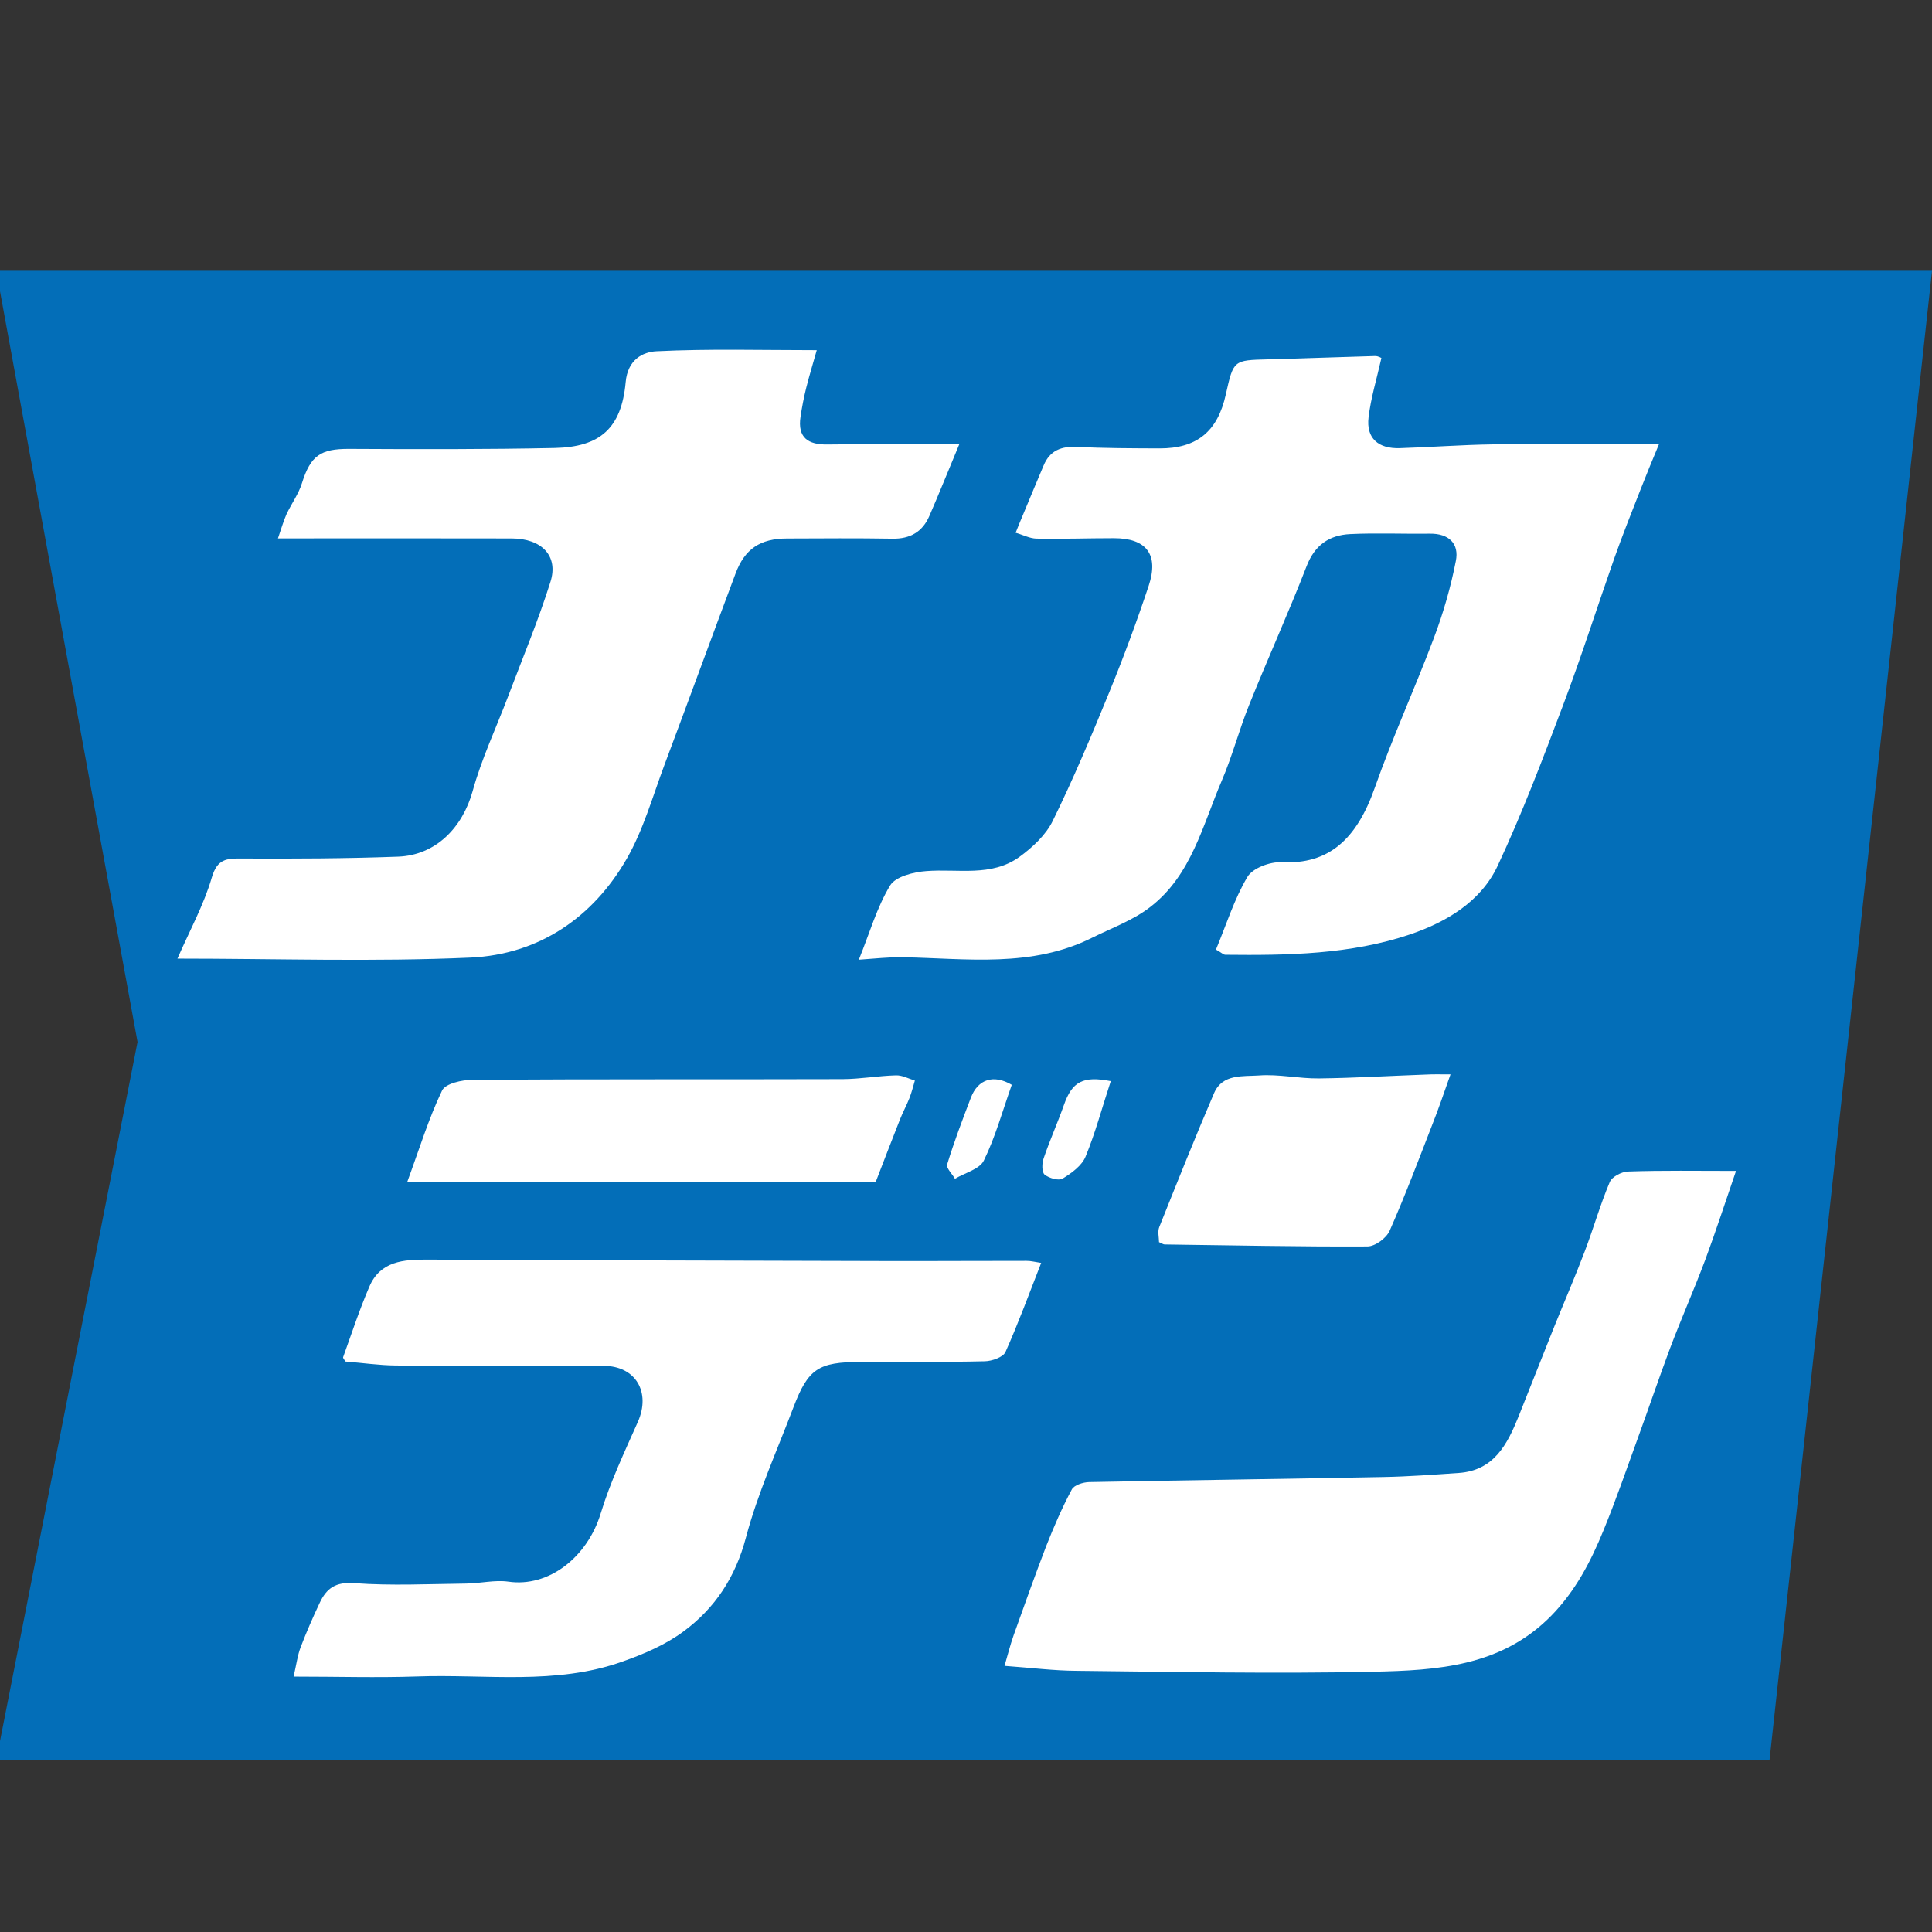 <?xml version="1.0" encoding="utf-8"?>
<!-- Generator: Adobe Illustrator 16.0.3, SVG Export Plug-In . SVG Version: 6.00 Build 0)  -->
<!DOCTYPE svg PUBLIC "-//W3C//DTD SVG 1.1//EN" "http://www.w3.org/Graphics/SVG/1.1/DTD/svg11.dtd">
<svg version="1.1" xmlns="http://www.w3.org/2000/svg" xmlns:xlink="http://www.w3.org/1999/xlink" x="0px" y="0px" width="32px"
	 height="32px" viewBox="0 0 32 32" enable-background="new 0 0 32 32" xml:space="preserve">
<rect x="0" y="0" width="32" height="32" fill="#333333" stroke="none"/>
<g id="レイヤー_1">
	<polygon fill-rule="evenodd" clip-rule="evenodd" fill="#036EB8" points="-0.062,4.485 32,4.485 29.309,29.153 -0.062,29.153 
		2.278,17.258 	"/>
</g>
<g id="レイヤー_2">
	<g>
		<g>
			<path display="none" fill-rule="evenodd" clip-rule="evenodd" fill="#FFFFFF" d="M-18.607,20.402c0-6.47,0-12.939,0-19.409
				c19.41,0,38.819,0,58.228,0c0,6.469,0,12.939,0,19.409C20.212,20.402,0.803,20.402-18.607,20.402z M-17.082,17.453
				c0.253,0,0.369,0,0.483,0c11.85-0.028,23.698-0.057,35.547-0.088c4.074-0.012,8.151-0.039,12.226-0.059
				c0.634-0.004,1.266,0.014,1.898-0.02c0.18-0.01,0.42-0.123,0.511-0.267c0.178-0.282,0.283-0.613,0.396-0.932
				c0.157-0.449,0.295-0.906,0.445-1.357c0.015-0.047,0.052-0.085,0.072-0.13c0.186-0.408,0.387-0.811,0.549-1.225
				c0.173-0.439,0.303-0.891,0.459-1.335c0.024-0.068,0.096-0.117,0.136-0.181c0.053-0.085,0.106-0.172,0.14-0.267
				c0.146-0.436,0.284-0.876,0.428-1.315c0.012-0.036,0.04-0.065,0.058-0.1c0.202-0.444,0.404-0.886,0.604-1.333
				c0.09-0.201,0.177-0.405,0.258-0.611c0.04-0.105,0.054-0.221,0.085-0.331c0.046-0.143,0.09-0.286,0.145-0.426
				c0.075-0.186,0.168-0.364,0.238-0.55c0.148-0.385,0.291-0.772,0.432-1.16c0.118-0.331,0.274-0.657,0.332-1
				c0.073-0.448-0.078-0.583-0.533-0.583c-0.538,0-1.075,0-1.614,0.007c-1.718,0.019-3.436,0.046-5.152,0.059
				c-0.373,0.002-0.745-0.059-1.116-0.061c-1.492-0.005-2.982,0.002-4.473,0.002c-1.658,0-3.317-0.005-4.976-0.002
				C15.25,4.208,10.008,4.231,4.764,4.245c-1.22,0.003-2.44-0.045-3.66-0.047c-0.877-0.002-1.755,0.051-2.63,0.048
				c-1.221-0.001-2.44-0.044-3.662-0.047C-5.969,4.196-6.751,4.25-7.533,4.251c-0.709,0-1.417-0.051-2.126-0.055
				c-1.927-0.012-3.855-0.008-5.783-0.02c-0.308-0.001-0.424,0.112-0.456,0.428c-0.038,0.363,0.201,0.584,0.304,0.872
				c0.179,0.498,0.144,1.036,0.364,1.554c0.186,0.442,0.196,0.976,0.338,1.468c0.156,0.54,0.195,1.112,0.397,1.654
				c0.158,0.424,0.107,0.89,0.321,1.332c0.153,0.315,0.148,0.834-0.009,1.15c-0.388,0.782-0.905,1.499-1.37,2.245
				c-0.307,0.491-0.616,0.982-0.915,1.479C-16.663,16.686-16.842,17.025-17.082,17.453z"/>
			<path display="none" fill-rule="evenodd" clip-rule="evenodd" fill="#FFFFFF" d="M-17.082,17.453
				c0.239-0.428,0.419-0.767,0.615-1.096c0.299-0.497,0.608-0.988,0.915-1.479c0.464-0.746,0.981-1.462,1.37-2.245
				c0.157-0.315,0.162-0.834,0.009-1.15c-0.214-0.441-0.164-0.907-0.321-1.332c-0.202-0.542-0.241-1.114-0.397-1.654
				c-0.142-0.493-0.152-1.026-0.338-1.468c-0.22-0.519-0.185-1.057-0.364-1.554c-0.103-0.288-0.342-0.509-0.304-0.872
				c0.032-0.315,0.148-0.429,0.456-0.428c1.928,0.012,3.856,0.008,5.783,0.02C-8.95,4.2-8.242,4.251-7.533,4.251
				c0.782,0,1.563-0.055,2.345-0.052c1.221,0.003,2.441,0.045,3.662,0.047c0.875,0.003,1.753-0.051,2.63-0.048
				c1.22,0.001,2.44,0.05,3.66,0.047c5.244-0.013,10.486-0.037,15.731-0.054c1.658-0.003,3.317,0.002,4.976,0.002
				c1.49,0,2.98-0.007,4.473-0.002c0.371,0.002,0.743,0.063,1.116,0.061c1.717-0.013,3.435-0.04,5.152-0.059
				c0.539-0.006,1.076-0.007,1.614-0.007c0.455,0,0.606,0.135,0.533,0.583c-0.058,0.343-0.214,0.669-0.332,1
				c-0.141,0.388-0.283,0.775-0.432,1.16c-0.07,0.186-0.163,0.364-0.238,0.55c-0.055,0.14-0.099,0.283-0.145,0.426
				c-0.031,0.11-0.045,0.226-0.085,0.331c-0.081,0.206-0.168,0.41-0.258,0.611c-0.199,0.447-0.401,0.889-0.604,1.333
				c-0.018,0.035-0.046,0.064-0.058,0.1c-0.144,0.438-0.281,0.879-0.428,1.315c-0.033,0.095-0.087,0.182-0.14,0.267
				c-0.04,0.064-0.111,0.113-0.136,0.181c-0.156,0.444-0.286,0.896-0.459,1.335c-0.162,0.415-0.363,0.817-0.549,1.225
				c-0.021,0.045-0.058,0.083-0.072,0.13c-0.15,0.452-0.288,0.908-0.445,1.357c-0.113,0.318-0.219,0.65-0.396,0.932
				c-0.091,0.144-0.331,0.257-0.511,0.267c-0.633,0.033-1.265,0.016-1.898,0.02c-4.074,0.02-8.151,0.047-12.226,0.059
				c-11.85,0.031-23.698,0.06-35.547,0.088C-16.713,17.453-16.828,17.453-17.082,17.453z M3.262,15.728
				c0.09,0.051,0.123,0.085,0.156,0.085c1.032,0.011,2.071-0.003,3.059-0.337c0.598-0.203,1.175-0.542,1.454-1.139
				c0.403-0.865,0.743-1.764,1.081-2.657c0.305-0.804,0.563-1.624,0.848-2.435c0.137-0.383,0.287-0.76,0.436-1.14
				c0.09-0.23,0.186-0.458,0.303-0.747c-0.965,0-1.855-0.008-2.744,0.001c-0.518,0.006-1.032,0.046-1.55,0.063
				C5.957,7.433,5.746,7.265,5.79,6.909c0.038-0.318,0.134-0.63,0.212-0.977c0.012,0.004-0.047-0.036-0.104-0.035
				c-0.593,0.016-1.184,0.04-1.776,0.055C3.553,5.967,3.553,5.963,3.427,6.53C3.29,7.148,2.945,7.43,2.323,7.427
				C1.87,7.425,1.418,7.425,0.966,7.402C0.703,7.388,0.511,7.459,0.407,7.711C0.294,7.98,0.18,8.25,0.067,8.519
				C0.024,8.62-0.015,8.722-0.056,8.824c0.115,0.032,0.23,0.095,0.345,0.097c0.428,0.008,0.854-0.007,1.281-0.007
				c0.541,0,0.75,0.27,0.576,0.788c-0.199,0.594-0.415,1.182-0.651,1.761c-0.294,0.72-0.594,1.436-0.936,2.133
				c-0.116,0.235-0.337,0.439-0.554,0.597c-0.464,0.335-1.019,0.194-1.541,0.235c-0.211,0.016-0.51,0.09-0.6,0.239
				c-0.219,0.361-0.338,0.784-0.517,1.229c0.27-0.018,0.498-0.045,0.724-0.041c1.062,0.021,2.137,0.18,3.144-0.325
				c0.327-0.164,0.683-0.291,0.965-0.512c0.675-0.525,0.859-1.351,1.177-2.089c0.176-0.409,0.288-0.843,0.455-1.256
				c0.31-0.768,0.652-1.522,0.95-2.294c0.136-0.355,0.38-0.516,0.723-0.533c0.438-0.021,0.879-0.001,1.319-0.007
				c0.313-0.004,0.489,0.164,0.43,0.454c-0.084,0.431-0.207,0.859-0.362,1.27c-0.313,0.834-0.687,1.646-0.981,2.484
				c-0.299,0.852-0.759,1.275-1.547,1.234c-0.188-0.009-0.476,0.097-0.563,0.244C3.563,14.893,3.434,15.312,3.262,15.728z
				 M-13.94,15.878c1.629,0,3.246,0.055,4.857-0.018c1.125-0.053,2.022-0.658,2.587-1.641c0.274-0.481,0.427-1.033,0.625-1.558
				c0.395-1.052,0.78-2.108,1.173-3.16C-4.544,9.09-4.29,8.919-3.842,8.918c0.581-0.001,1.164-0.007,1.745,0.003
				C-1.803,8.927-1.6,8.806-1.484,8.543C-1.324,8.175-1.173,7.8-0.99,7.359c-0.179,0-0.327,0-0.476,0
				c-0.568,0-1.137-0.006-1.705,0.002C-3.493,7.366-3.669,7.249-3.62,6.904c0.023-0.164,0.056-0.327,0.096-0.487
				C-3.47,6.2-3.404,5.987-3.351,5.8c-0.919,0-1.789-0.024-2.656,0.019C-6.233,5.829-6.482,5.957-6.517,6.33
				C-6.586,7.094-6.94,7.404-7.691,7.42c-1.136,0.024-2.271,0.021-3.407,0.015C-11.57,7.433-11.733,7.547-11.875,8
				c-0.058,0.181-0.177,0.342-0.257,0.516c-0.053,0.116-0.085,0.239-0.142,0.401c0.163,0,0.251,0,0.34,0
				c1.176,0,2.353-0.002,3.529,0.001c0.498,0.001,0.779,0.289,0.643,0.72c-0.203,0.645-0.464,1.271-0.704,1.906
				c-0.196,0.519-0.437,1.027-0.584,1.561c-0.167,0.602-0.611,1.061-1.236,1.084c-0.863,0.032-1.726,0.035-2.588,0.031
				c-0.253-0.002-0.406,0.004-0.496,0.315C-13.503,14.988-13.737,15.412-13.94,15.878z M34.361,7.397
				c-0.637,0-1.214-0.009-1.791,0.008c-0.105,0.003-0.266,0.087-0.302,0.175c-0.157,0.375-0.27,0.768-0.413,1.148
				c-0.163,0.427-0.345,0.847-0.516,1.269c-0.194,0.486-0.385,0.976-0.58,1.462c-0.186,0.463-0.407,0.899-0.993,0.938
				c-0.412,0.029-0.824,0.06-1.237,0.068c-1.628,0.032-3.256,0.052-4.883,0.085c-0.1,0.001-0.25,0.048-0.287,0.121
				c-0.161,0.306-0.298,0.622-0.425,0.944c-0.189,0.485-0.363,0.976-0.536,1.467c-0.064,0.172-0.107,0.353-0.153,0.512
				c0.455,0.034,0.821,0.079,1.187,0.082c1.644,0.018,3.285,0.05,4.927,0.015c1.056-0.023,2.119-0.086,2.944-0.929
				c0.403-0.413,0.654-0.9,0.865-1.415c0.202-0.496,0.377-1.004,0.561-1.508s0.354-1.012,0.544-1.514
				c0.186-0.486,0.395-0.963,0.576-1.449C34.029,8.388,34.189,7.894,34.361,7.397z M22.854,8.92
				c-0.101-0.015-0.172-0.035-0.246-0.035c-0.763-0.001-1.525,0.005-2.288,0.003c-2.543-0.007-5.09-0.015-7.634-0.026
				c-0.395-0.001-0.779,0.027-0.961,0.449c-0.164,0.382-0.293,0.778-0.436,1.169c-0.004,0.015,0.023,0.043,0.039,0.071
				c0.275,0.023,0.555,0.063,0.834,0.066c1.148,0.008,2.297,0.002,3.445,0.006c0.53,0.001,0.781,0.438,0.564,0.929
				c-0.221,0.497-0.456,0.993-0.613,1.509c-0.222,0.727-0.861,1.233-1.533,1.136c-0.227-0.033-0.463,0.029-0.695,0.032
				c-0.619,0.006-1.241,0.041-1.855-0.007c-0.313-0.024-0.461,0.087-0.572,0.327c-0.115,0.241-0.222,0.487-0.318,0.737
				c-0.049,0.135-0.067,0.28-0.115,0.485c0.726,0,1.383,0.02,2.038-0.003c1.142-0.042,2.304,0.15,3.415-0.25
				c0.35-0.124,0.707-0.274,1.004-0.493c0.523-0.386,0.861-0.897,1.035-1.558c0.199-0.737,0.517-1.443,0.789-2.16
				c0.243-0.636,0.412-0.747,1.111-0.75c0.684-0.003,1.37,0.005,2.055-0.011c0.119-0.002,0.305-0.067,0.345-0.154
				C22.475,9.92,22.651,9.43,22.854,8.92z M12.35,7.587c2.609,0,5.148,0,7.758,0c0.132-0.342,0.267-0.695,0.405-1.044
				c0.047-0.119,0.107-0.231,0.156-0.35c0.035-0.094,0.059-0.194,0.089-0.292c-0.104-0.032-0.208-0.09-0.313-0.088
				c-0.294,0.009-0.586,0.062-0.88,0.063c-2.042,0.006-4.088-0.001-6.132,0.01c-0.176,0.002-0.452,0.063-0.506,0.178
				C12.705,6.533,12.553,7.032,12.35,7.587z M29.634,5.799c-0.161,0-0.286-0.004-0.41,0.001c-0.59,0.022-1.18,0.058-1.769,0.064
				c-0.333,0.004-0.667-0.073-0.998-0.048c-0.262,0.02-0.601-0.03-0.74,0.29c-0.314,0.735-0.613,1.478-0.909,2.222
				c-0.029,0.074-0.005,0.17-0.005,0.249c0.046,0.019,0.07,0.037,0.092,0.038c1.12,0.016,2.241,0.04,3.362,0.034
				c0.126,0,0.314-0.14,0.368-0.263c0.258-0.58,0.48-1.177,0.713-1.769C29.436,6.363,29.522,6.106,29.634,5.799z M24.004,5.911
				c-0.46-0.09-0.639,0.008-0.772,0.393c-0.104,0.298-0.236,0.588-0.339,0.888c-0.028,0.082-0.031,0.226,0.017,0.267
				c0.075,0.06,0.231,0.105,0.3,0.066c0.147-0.09,0.317-0.212,0.378-0.363C23.751,6.767,23.861,6.349,24.004,5.911z M22.365,5.97
				c-0.303-0.176-0.56-0.092-0.677,0.209c-0.142,0.366-0.279,0.734-0.394,1.108c-0.021,0.062,0.083,0.158,0.13,0.239
				c0.164-0.098,0.408-0.158,0.478-0.302C22.094,6.833,22.21,6.405,22.365,5.97z"/>
			<path fill-rule="evenodd" clip-rule="evenodd" fill="#FFFFFF" d="M20.14,15.728c0.174-0.417,0.302-0.835,0.521-1.203
				c0.086-0.147,0.376-0.253,0.563-0.244c0.788,0.041,1.247-0.382,1.547-1.234c0.295-0.839,0.667-1.65,0.98-2.484
				c0.155-0.411,0.278-0.839,0.362-1.27c0.059-0.291-0.117-0.458-0.431-0.454c-0.439,0.006-0.881-0.014-1.319,0.007
				c-0.343,0.017-0.586,0.178-0.722,0.533c-0.299,0.772-0.642,1.526-0.95,2.294c-0.167,0.413-0.279,0.848-0.454,1.256
				c-0.317,0.738-0.502,1.564-1.179,2.089c-0.281,0.221-0.637,0.349-0.965,0.512c-1.006,0.505-2.08,0.345-3.143,0.325
				c-0.227-0.004-0.454,0.023-0.725,0.041c0.18-0.445,0.299-0.869,0.518-1.229c0.09-0.149,0.39-0.224,0.601-0.239
				c0.521-0.041,1.076,0.101,1.541-0.235c0.217-0.158,0.437-0.362,0.552-0.597c0.342-0.697,0.643-1.413,0.937-2.133
				c0.237-0.58,0.454-1.167,0.652-1.761c0.172-0.518-0.037-0.788-0.576-0.788c-0.428,0-0.854,0.015-1.282,0.007
				c-0.113-0.002-0.229-0.065-0.346-0.097c0.042-0.103,0.081-0.205,0.125-0.305c0.111-0.27,0.225-0.539,0.338-0.808
				c0.104-0.251,0.294-0.323,0.561-0.309c0.451,0.023,0.903,0.023,1.354,0.025c0.623,0.003,0.968-0.278,1.104-0.897
				C20.431,5.963,20.431,5.967,21,5.952c0.594-0.015,1.185-0.039,1.776-0.055c0.059,0,0.116,0.039,0.104,0.035
				c-0.078,0.347-0.174,0.658-0.212,0.977c-0.044,0.356,0.168,0.524,0.513,0.514c0.518-0.016,1.033-0.056,1.551-0.063
				c0.888-0.01,1.779-0.001,2.745-0.001c-0.12,0.289-0.214,0.517-0.304,0.747c-0.149,0.38-0.299,0.757-0.435,1.14
				c-0.285,0.811-0.545,1.63-0.849,2.435c-0.337,0.894-0.678,1.792-1.082,2.657c-0.278,0.598-0.855,0.936-1.452,1.139
				c-0.989,0.333-2.026,0.348-3.06,0.337C20.263,15.813,20.232,15.779,20.14,15.728z"/>
			<path fill-rule="evenodd" clip-rule="evenodd" fill="#FFFFFF" d="M2.939,15.878c0.203-0.466,0.437-0.89,0.569-1.343
				c0.091-0.311,0.244-0.317,0.497-0.315c0.862,0.004,1.726,0.001,2.588-0.031c0.626-0.023,1.067-0.482,1.235-1.084
				c0.147-0.534,0.387-1.042,0.584-1.561c0.24-0.635,0.502-1.261,0.705-1.906c0.137-0.431-0.145-0.719-0.643-0.72
				C7.299,8.915,6.123,8.917,4.945,8.917c-0.089,0-0.178,0-0.341,0c0.056-0.162,0.09-0.285,0.142-0.401
				C4.827,8.342,4.947,8.181,5.002,8c0.143-0.453,0.307-0.567,0.779-0.565C6.917,7.441,8.053,7.444,9.188,7.42
				c0.751-0.016,1.105-0.326,1.175-1.09c0.033-0.374,0.284-0.501,0.51-0.512C11.738,5.775,12.609,5.8,13.528,5.8
				c-0.052,0.187-0.118,0.4-0.173,0.618c-0.04,0.16-0.072,0.323-0.096,0.487c-0.051,0.344,0.125,0.462,0.447,0.457
				c0.568-0.008,1.137-0.002,1.705-0.002c0.148,0,0.297,0,0.477,0c-0.184,0.441-0.334,0.816-0.494,1.184
				c-0.113,0.263-0.318,0.384-0.613,0.378c-0.582-0.01-1.164-0.005-1.744-0.003c-0.447,0.001-0.702,0.172-0.855,0.583
				c-0.395,1.052-0.779,2.108-1.174,3.16c-0.197,0.525-0.35,1.077-0.625,1.558c-0.564,0.983-1.461,1.588-2.587,1.641
				C6.186,15.933,4.569,15.878,2.939,15.878z"/>
			<path fill-rule="evenodd" clip-rule="evenodd" fill="#FFFFFF" d="M28.754,19.394c-0.172,0.499-0.331,0.992-0.512,1.479
				c-0.183,0.487-0.393,0.963-0.577,1.449c-0.188,0.502-0.36,1.011-0.544,1.516c-0.182,0.503-0.358,1.011-0.561,1.507
				c-0.211,0.517-0.463,1.003-0.864,1.414c-0.827,0.844-1.89,0.907-2.944,0.93c-1.642,0.036-3.283,0.002-4.926-0.015
				c-0.367-0.002-0.734-0.049-1.188-0.082c0.047-0.157,0.091-0.338,0.153-0.513c0.174-0.488,0.349-0.98,0.535-1.465
				c0.127-0.322,0.264-0.64,0.426-0.943c0.037-0.073,0.187-0.121,0.288-0.123c1.628-0.032,3.254-0.052,4.881-0.084
				c0.415-0.008,0.826-0.039,1.239-0.067c0.586-0.04,0.807-0.477,0.993-0.938c0.195-0.486,0.385-0.976,0.581-1.463
				c0.17-0.423,0.352-0.841,0.514-1.269c0.145-0.38,0.256-0.774,0.414-1.147c0.036-0.089,0.195-0.172,0.303-0.176
				C27.539,19.384,28.117,19.394,28.754,19.394z"/>
			<path fill-rule="evenodd" clip-rule="evenodd" fill="#FFFFFF" d="M17.245,20.918c-0.199,0.509-0.378,0.998-0.591,1.475
				c-0.039,0.087-0.225,0.152-0.344,0.154c-0.687,0.016-1.372,0.008-2.059,0.011c-0.696,0.002-0.865,0.112-1.108,0.749
				c-0.272,0.717-0.593,1.424-0.788,2.159c-0.174,0.66-0.514,1.173-1.037,1.558c-0.297,0.219-0.653,0.372-1.003,0.495
				c-1.111,0.398-2.272,0.207-3.416,0.249C6.244,27.79,5.587,27.77,4.863,27.77c0.047-0.203,0.065-0.35,0.115-0.483
				c0.096-0.251,0.203-0.497,0.317-0.738c0.112-0.239,0.261-0.351,0.573-0.327c0.614,0.045,1.236,0.014,1.855,0.007
				c0.233-0.003,0.471-0.063,0.695-0.032c0.674,0.099,1.313-0.408,1.533-1.135c0.158-0.517,0.393-1.014,0.614-1.511
				c0.217-0.49-0.034-0.926-0.565-0.928c-1.148-0.003-2.297,0.002-3.444-0.006c-0.281-0.003-0.559-0.044-0.834-0.066
				c-0.017-0.03-0.044-0.057-0.039-0.071c0.14-0.391,0.271-0.788,0.435-1.17c0.181-0.422,0.565-0.449,0.959-0.447
				c2.545,0.01,5.091,0.019,7.636,0.024c0.764,0.002,1.525-0.004,2.288-0.003C17.074,20.883,17.146,20.903,17.245,20.918z"/>
			<path fill-rule="evenodd" clip-rule="evenodd" fill="#FFFFFF" d="M6.743,19.583c0.204-0.555,0.355-1.053,0.579-1.52
				c0.054-0.116,0.329-0.177,0.505-0.178c2.045-0.013,4.089-0.005,6.131-0.011c0.295-0.002,0.588-0.055,0.883-0.063
				c0.102-0.003,0.207,0.054,0.312,0.087c-0.029,0.098-0.053,0.197-0.091,0.293c-0.046,0.118-0.108,0.229-0.155,0.349
				c-0.138,0.349-0.272,0.7-0.405,1.043C11.893,19.583,9.353,19.583,6.743,19.583z"/>
			<path fill-rule="evenodd" clip-rule="evenodd" fill="#FFFFFF" d="M24.025,17.795c-0.11,0.309-0.195,0.564-0.296,0.817
				c-0.23,0.593-0.454,1.188-0.711,1.771c-0.053,0.123-0.241,0.262-0.37,0.262c-1.119,0.006-2.239-0.019-3.359-0.033
				c-0.024-0.001-0.047-0.02-0.092-0.038c0-0.077-0.026-0.175,0.004-0.25c0.297-0.742,0.593-1.485,0.909-2.221
				c0.14-0.321,0.479-0.271,0.742-0.29c0.327-0.025,0.663,0.053,0.993,0.049c0.592-0.007,1.182-0.043,1.771-0.064
				C23.74,17.791,23.866,17.795,24.025,17.795z"/>
			<path fill-rule="evenodd" clip-rule="evenodd" fill="#FFFFFF" d="M18.398,17.907c-0.145,0.439-0.254,0.854-0.418,1.251
				c-0.062,0.15-0.232,0.273-0.379,0.363c-0.068,0.04-0.226-0.007-0.299-0.066c-0.048-0.041-0.046-0.186-0.016-0.269
				c0.101-0.298,0.232-0.589,0.337-0.887C17.758,17.916,17.937,17.817,18.398,17.907z"/>
			<path fill-rule="evenodd" clip-rule="evenodd" fill="#FFFFFF" d="M16.758,17.968c-0.154,0.435-0.271,0.863-0.462,1.253
				c-0.069,0.144-0.313,0.204-0.479,0.303c-0.047-0.082-0.148-0.178-0.129-0.238c0.115-0.376,0.254-0.742,0.394-1.108
				C16.199,17.875,16.457,17.791,16.758,17.968z"/>
		</g>
	</g>
</g>
</svg>
